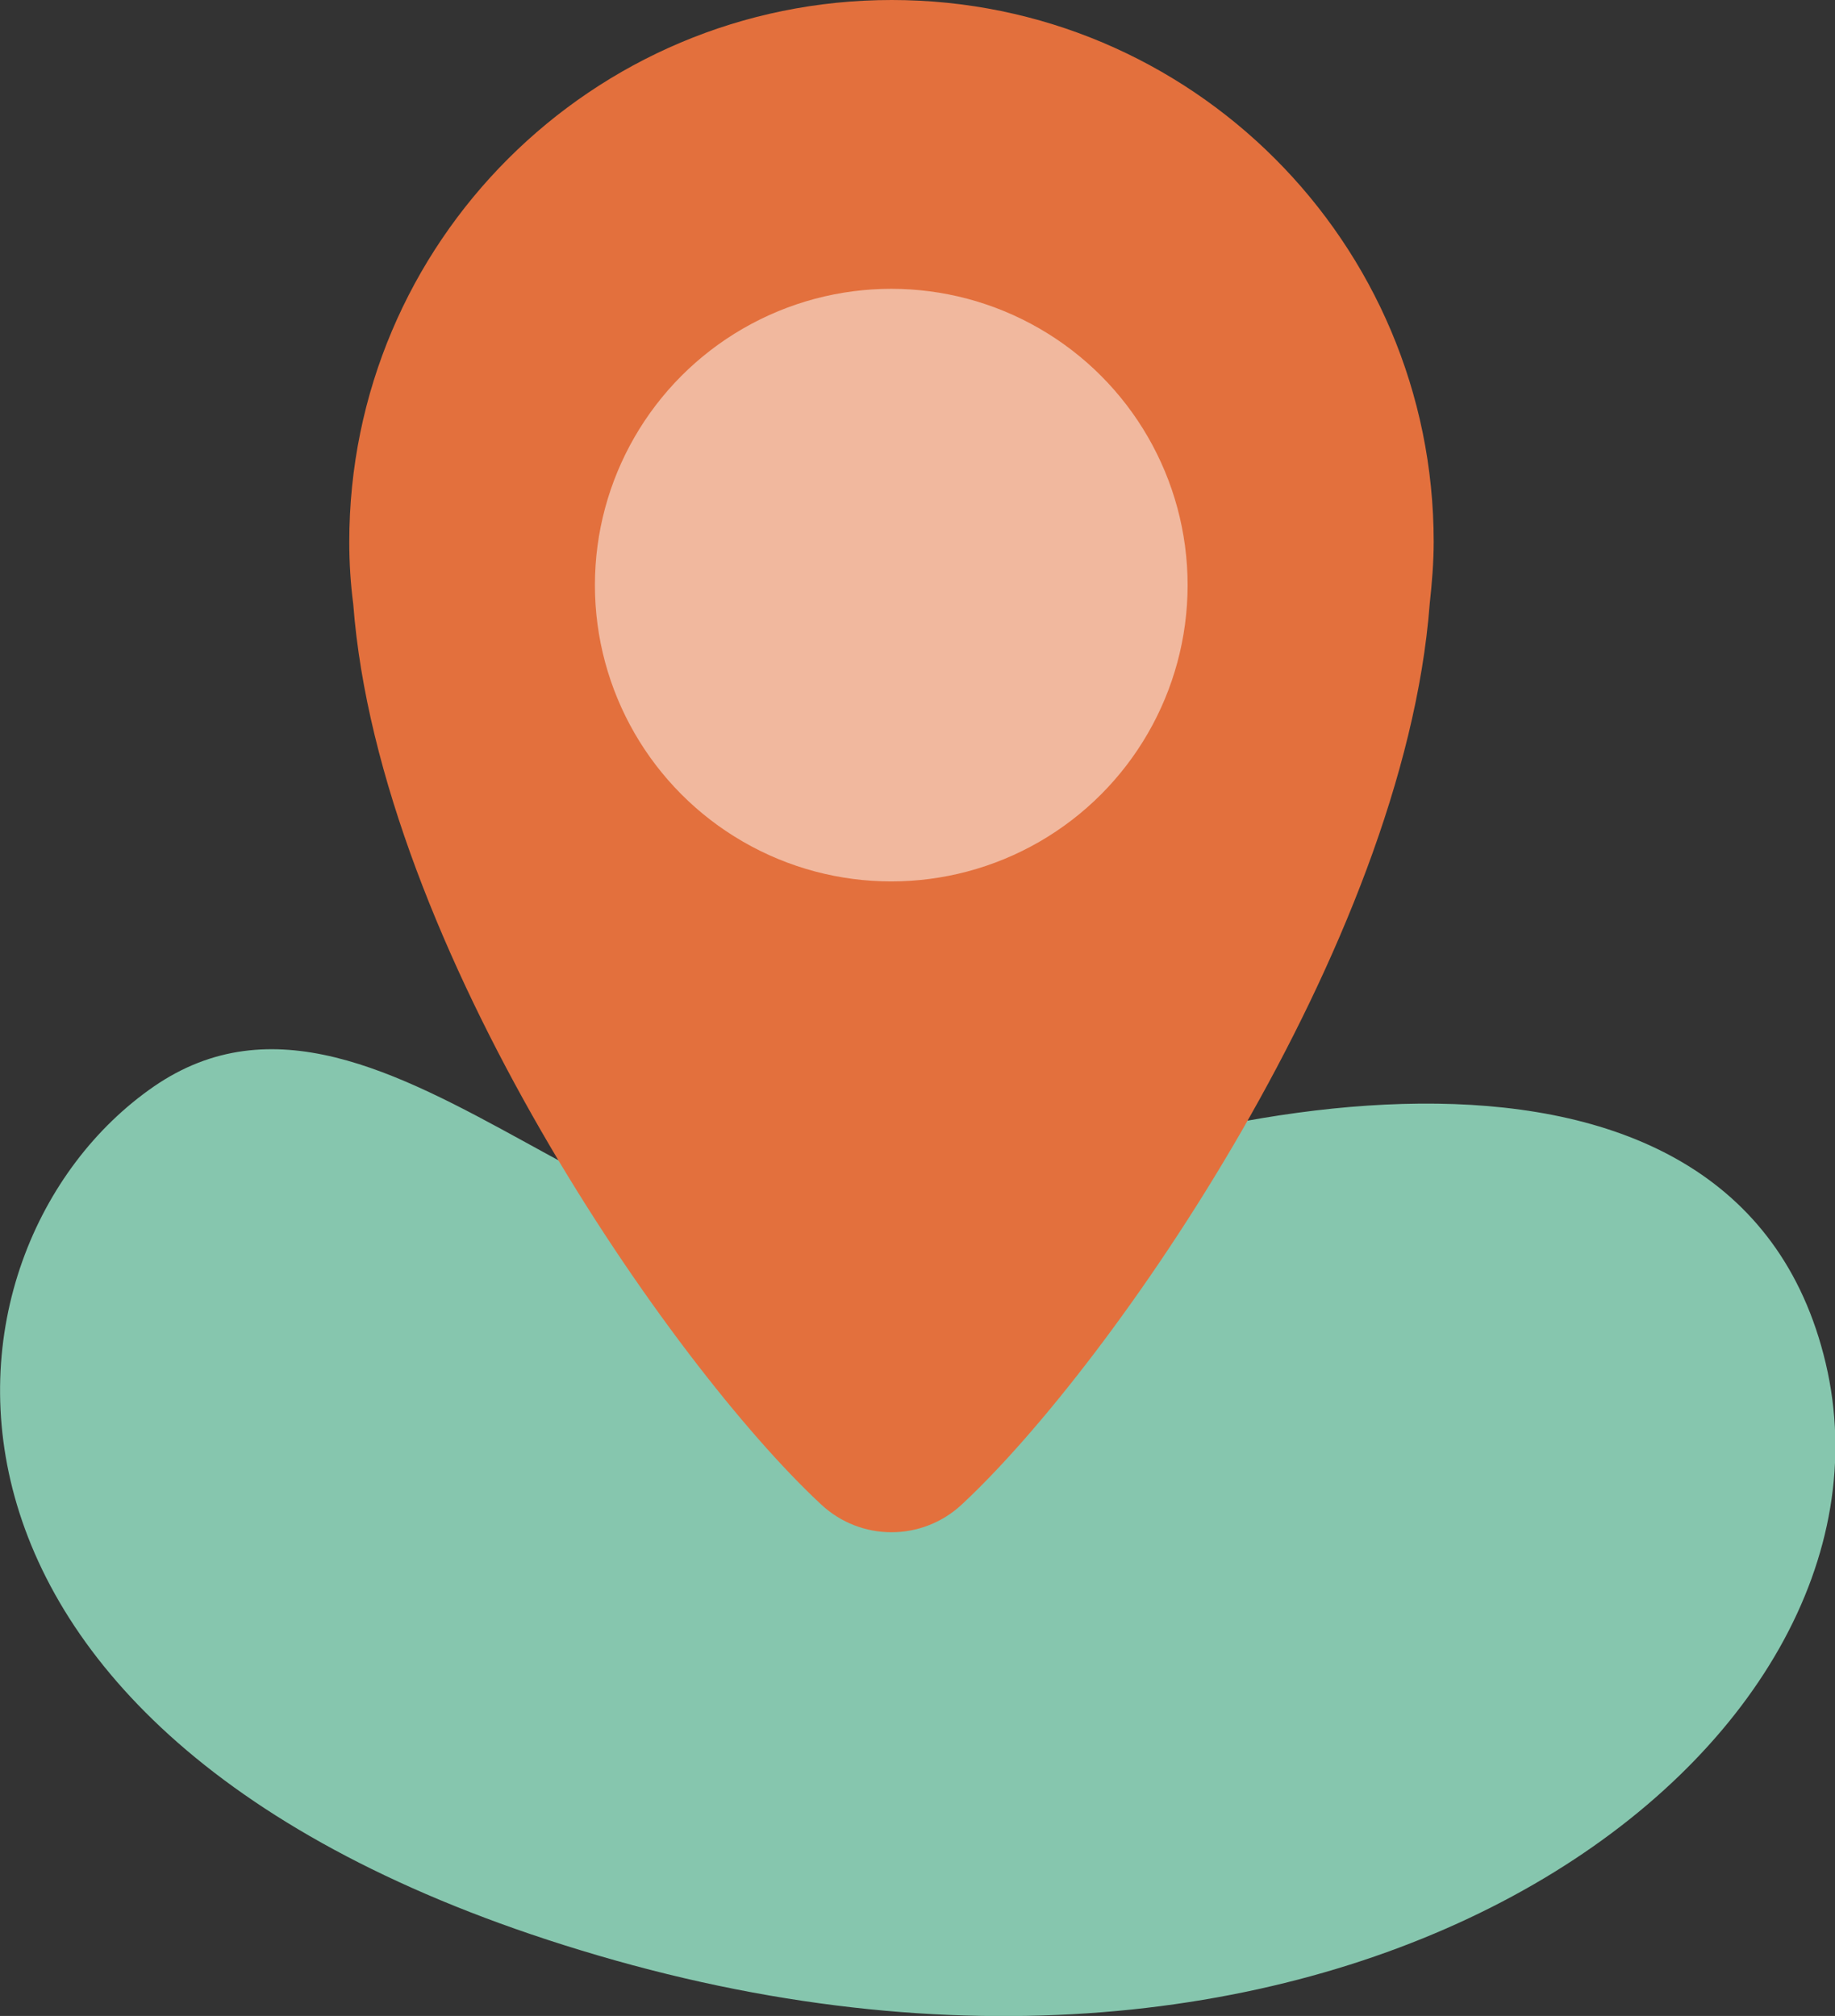 <?xml version="1.0" encoding="UTF-8"?>
<svg id="Layer_2" data-name="Layer 2" xmlns="http://www.w3.org/2000/svg" viewBox="0 0 41.61 45.72">
  <rect x="0" y="0" width="41.61" height="45.72" fill="#333333" stroke="none"/>
  <defs>
    <style>
      .cls-1 {
        fill: #fff;
        opacity: .5;
      }

      .cls-1, .cls-2, .cls-3 {
        stroke-width: 0px;
      }

      .cls-2 {
        fill: #86c6ae;
      }

      .cls-3 {
        fill: #e3703d;
      }
    </style>
  </defs>
  <g id="Layer_1-2" data-name="Layer 1">
    <g>
      <path class="cls-2" d="m3.49,24.64c-5.32,3.67-6.44,15.05,10.46,19.82,16.9,4.76,29.5-4.85,27.45-13.54-2.05-8.68-14.59-5.98-20.59-3.14-5.99,2.84-11.99-6.81-17.32-3.14Z"/>
      <g>
        <path class="cls-3" d="m32.51,12.29c0-6.79-5.5-12.29-12.29-12.29S7.92,5.5,7.92,12.29c0,.48.03.95.09,1.41.59,7.76,7.22,17.27,10.61,20.42.9.84,2.29.84,3.19,0,3.39-3.15,10.02-12.67,10.61-20.43.05-.46.09-.93.09-1.41Z"/>
        <circle class="cls-1" cx="20.21" cy="13.27" r="6.72"/>
      </g>
    </g>
  </g>
</svg>